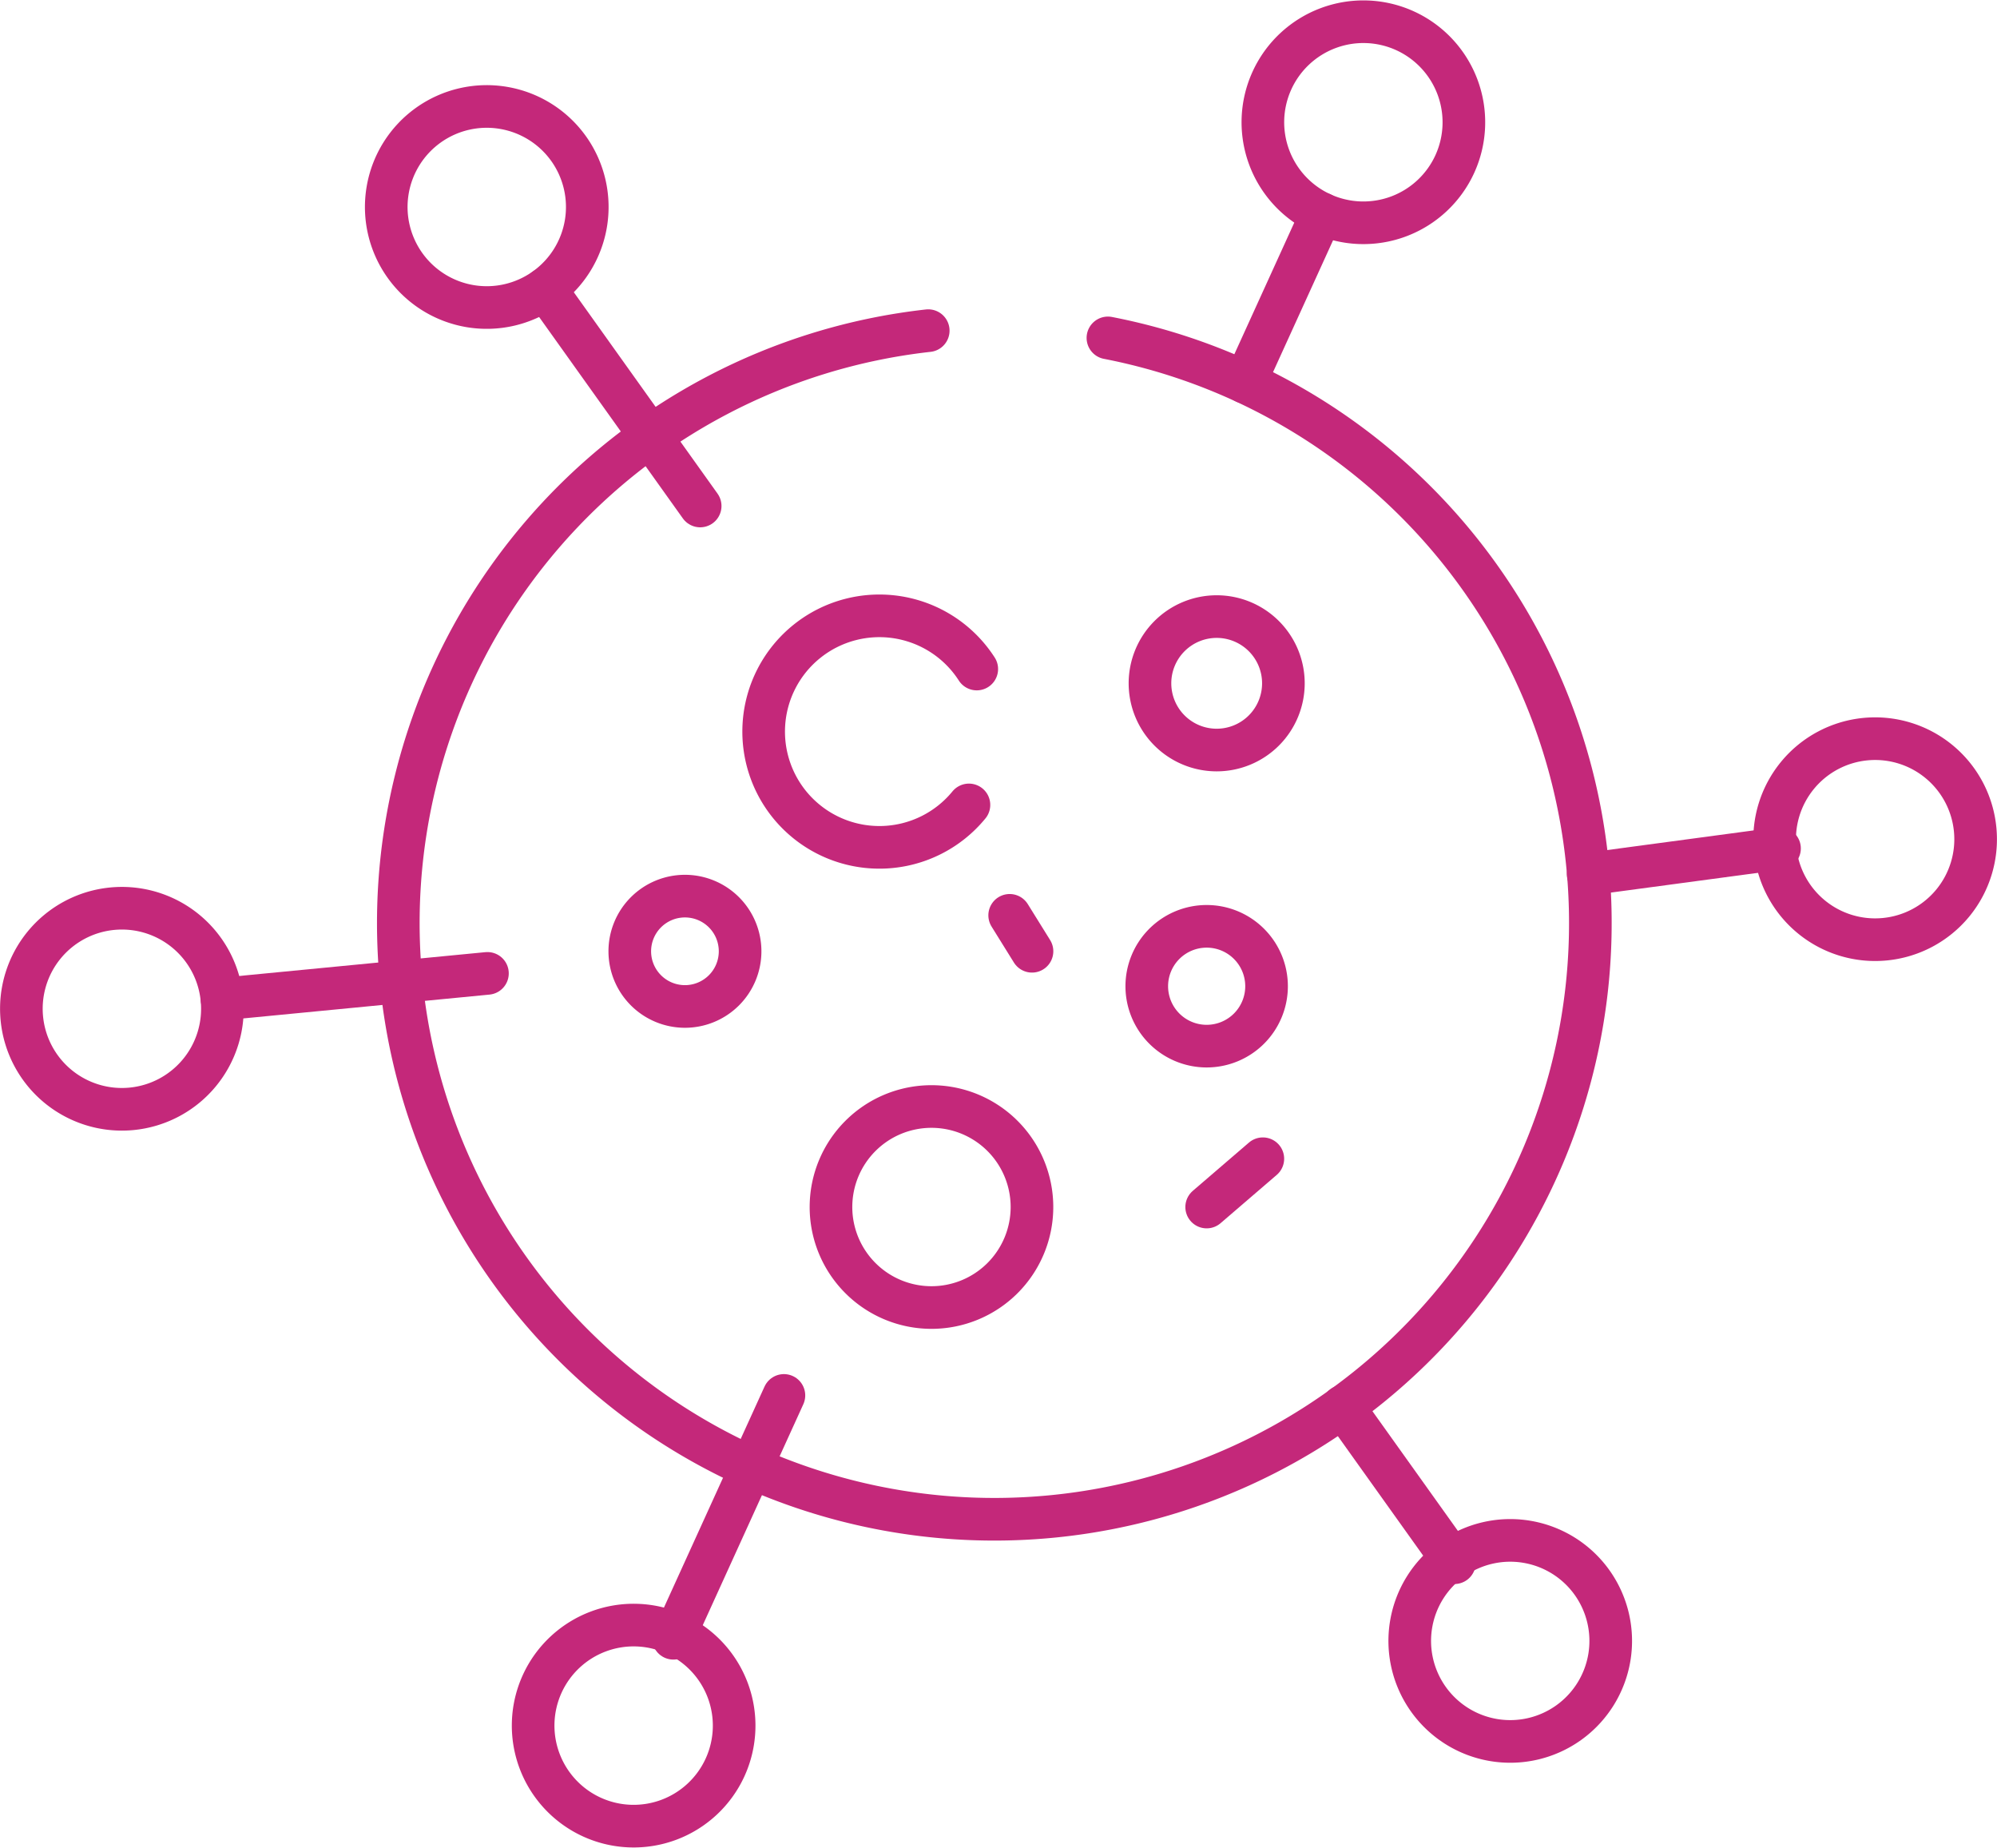 <svg xmlns="http://www.w3.org/2000/svg" width="93.698" height="86.685" viewBox="0 0 93.698 86.685">
  <g id="Group_1197" data-name="Group 1197" transform="translate(-2.495 -5.093)">
    <path id="Path_774" data-name="Path 774" d="M49.909,17.2a27.965,27.965,0,1,1-8.431-.34" transform="translate(4.569 3.744)" fill="rgba(0,0,0,0)" stroke="#c4287a" stroke-linecap="round" stroke-linejoin="round" stroke-width="2"/>
    <path id="Path_775" data-name="Path 775" d="M38.96,35.651a5.43,5.43,0,1,1,.367-6.375" transform="translate(8.997 7.201)" fill="rgba(0,0,0,0)" stroke="#c4287a" stroke-linecap="round" stroke-linejoin="round" stroke-width="2"/>
    <path id="Path_776" data-name="Path 776" d="M41.1,48.568a4.715,4.715,0,1,1-4.715-4.717A4.715,4.715,0,0,1,41.1,48.568Z" transform="translate(9.814 13.148)" fill="rgba(0,0,0,0)" stroke="#c4287a" stroke-linecap="round" stroke-linejoin="round" stroke-width="2"/>
    <path id="Path_777" data-name="Path 777" d="M48.279,40.393a2.81,2.81,0,1,1-2.811-2.81A2.81,2.81,0,0,1,48.279,40.393Z" transform="translate(13.642 10.964)" fill="rgba(0,0,0,0)" stroke="#c4287a" stroke-linecap="round" stroke-linejoin="round" stroke-width="2"/>
    <path id="Path_778" data-name="Path 778" d="M49.03,29.937a3.13,3.13,0,1,1-3.131-3.13A3.13,3.13,0,0,1,49.03,29.937Z" transform="translate(13.681 7.21)" fill="rgba(0,0,0,0)" stroke="#c4287a" stroke-linecap="round" stroke-linejoin="round" stroke-width="2"/>
    <path id="Path_779" data-name="Path 779" d="M29.845,39.12a2.588,2.588,0,1,1-2.589-2.588A2.588,2.588,0,0,1,29.845,39.12Z" transform="translate(7.375 10.598)" fill="rgba(0,0,0,0)" stroke="#c4287a" stroke-linecap="round" stroke-linejoin="round" stroke-width="2"/>
    <path id="Path_780" data-name="Path 780" d="M55.708,12.781a4.716,4.716,0,1,1-2.341-6.246A4.719,4.719,0,0,1,55.708,12.781Z" transform="translate(15.049 0)" fill="rgba(0,0,0,0)" stroke="#c4287a" stroke-linecap="round" stroke-linejoin="round" stroke-width="2"/>
    <line id="Line_146" data-name="Line 146" x1="3.599" y2="7.903" transform="translate(60.911 15.119)" fill="none" stroke="#c4287a" stroke-linecap="round" stroke-width="2"/>
    <line id="Line_147" data-name="Line 147" x1="5.186" y2="11.392" transform="translate(34.09 70.552)" fill="none" stroke="#c4287a" stroke-linecap="round" stroke-width="2"/>
    <path id="Path_781" data-name="Path 781" d="M21.729,64.656A4.716,4.716,0,1,1,24.067,70.9,4.718,4.718,0,0,1,21.729,64.656Z" transform="translate(6.203 19.433)" fill="rgba(0,0,0,0)" stroke="#c4287a" stroke-linecap="round" stroke-linejoin="round" stroke-width="2"/>
    <path id="Path_782" data-name="Path 782" d="M24.75,11.036a4.716,4.716,0,1,1-6.579-1.1A4.718,4.718,0,0,1,24.75,11.036Z" transform="translate(4.423 1.028)" fill="rgba(0,0,0,0)" stroke="#c4287a" stroke-linecap="round" stroke-linejoin="round" stroke-width="2"/>
    <line id="Line_148" data-name="Line 148" x2="7.271" y2="10.186" transform="translate(28.076 18.643)" fill="none" stroke="#c4287a" stroke-linecap="round" stroke-width="2"/>
    <line id="Line_149" data-name="Line 149" x2="5.236" y2="7.332" transform="translate(65.5 71.068)" fill="none" stroke="#c4287a" stroke-linecap="round" stroke-width="2"/>
    <path id="Path_783" data-name="Path 783" d="M52.687,66.4a4.715,4.715,0,1,1,6.577,1.1A4.714,4.714,0,0,1,52.687,66.4Z" transform="translate(16.829 18.406)" fill="rgba(0,0,0,0)" stroke="#c4287a" stroke-linecap="round" stroke-linejoin="round" stroke-width="2"/>
    <path id="Path_784" data-name="Path 784" d="M7.761,36.975a4.716,4.716,0,1,1-4.241,5.148A4.715,4.715,0,0,1,7.761,36.975Z" transform="translate(0 10.745)" fill="rgba(0,0,0,0)" stroke="#c4287a" stroke-linecap="round" stroke-linejoin="round" stroke-width="2"/>
    <line id="Line_150" data-name="Line 150" y1="1.205" x2="12.457" transform="translate(12.909 50.754)" fill="none" stroke="#c4287a" stroke-linecap="round" stroke-width="2"/>
    <line id="Line_151" data-name="Line 151" y1="1.205" x2="8.979" transform="translate(77.01 44.893)" fill="none" stroke="#c4287a" stroke-linecap="round" stroke-width="2"/>
    <path id="Path_785" data-name="Path 785" d="M69.676,40.462a4.715,4.715,0,1,1,4.239-5.147A4.712,4.712,0,0,1,69.676,40.462Z" transform="translate(21.253 8.69)" fill="rgba(0,0,0,0)" stroke="#c4287a" stroke-linecap="round" stroke-linejoin="round" stroke-width="2"/>
    <line id="Line_152" data-name="Line 152" x2="1.048" y2="1.686" transform="translate(49.868 48.031)" fill="none" stroke="#c4287a" stroke-linecap="round" stroke-width="2"/>
    <line id="Line_153" data-name="Line 153" x1="2.636" y2="2.266" transform="translate(59.111 59.449)" fill="none" stroke="#c4287a" stroke-linecap="round" stroke-width="2"/>
  </g>
</svg>
